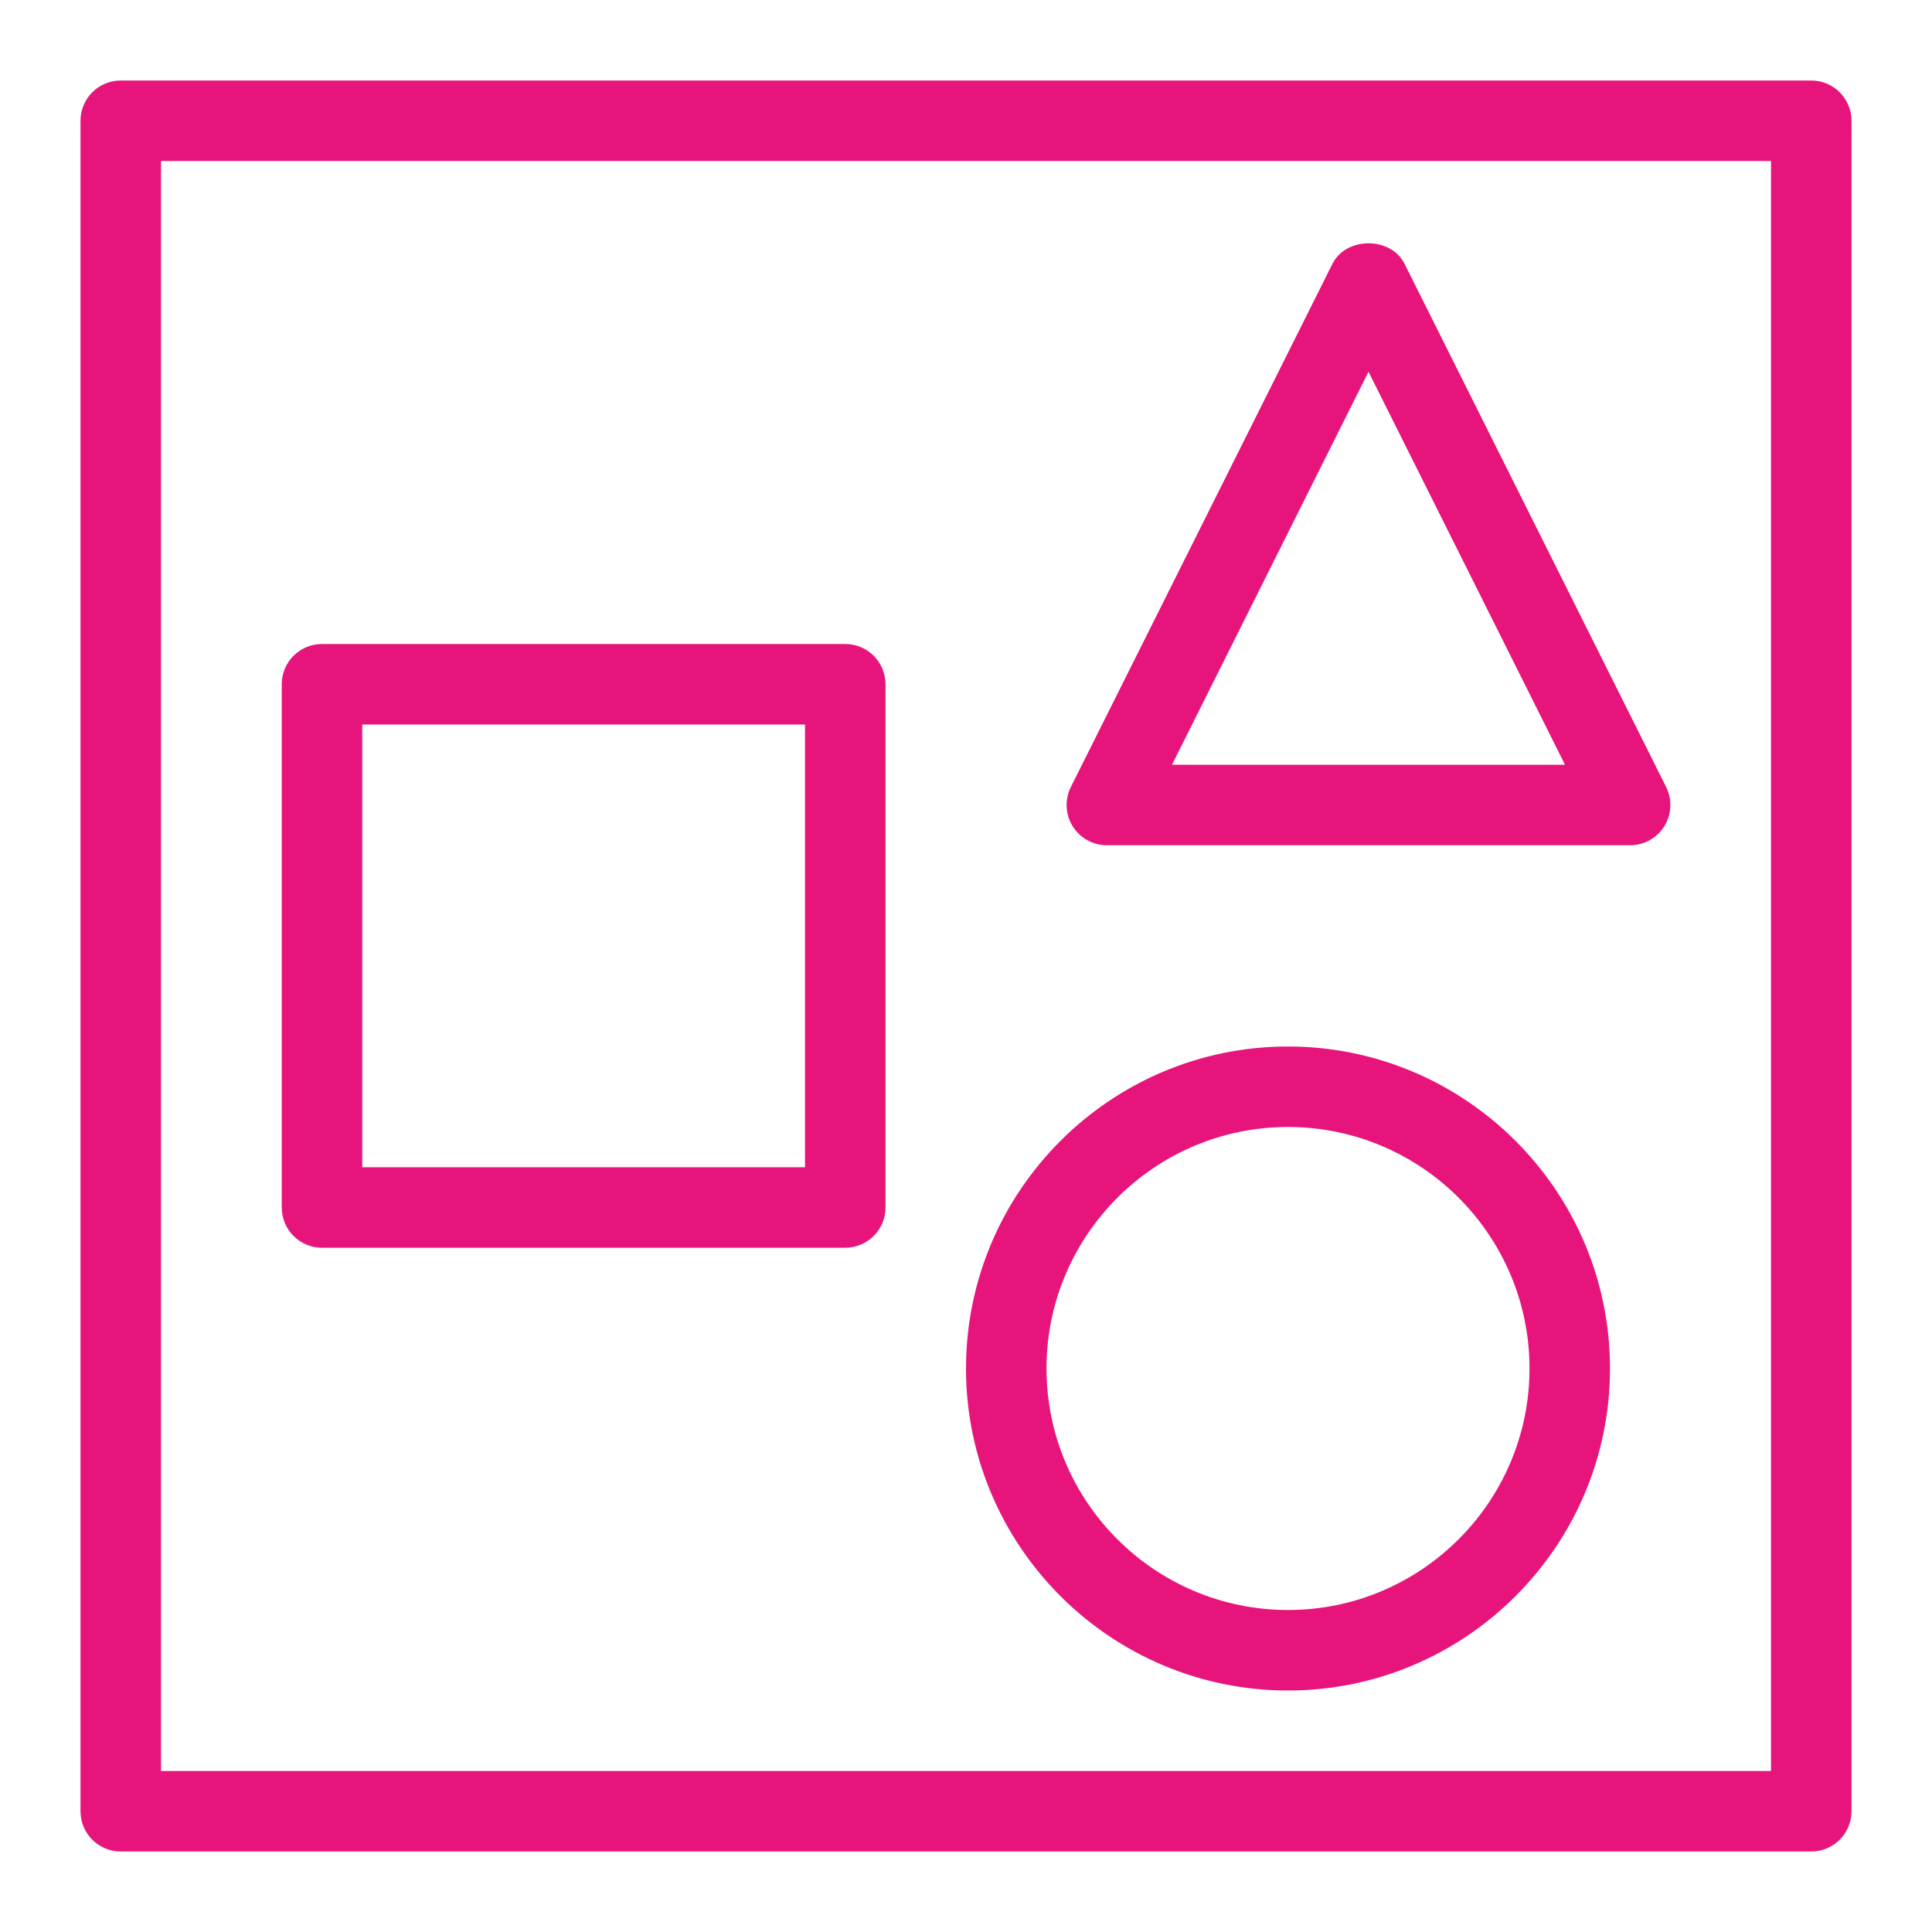 <?xml version="1.0" encoding="UTF-8"?>
<svg width="48px" height="48px" viewBox="0 0 48 48" version="1.1" xmlns="http://www.w3.org/2000/svg" xmlns:xlink="http://www.w3.org/1999/xlink">
    <title>Icon-Resource/Management-Governance/Res_AWS-Organizations_Account_48</title>
    <g id="Icon-Resource/Management-Governance/Res_AWS-Organizations_Account_48" stroke="none" stroke-width="1" fill="none" fill-rule="evenodd">
        <path d="M32,28 C35.309,28 38,30.691 38,34 C38,37.309 35.309,40 32,40 C28.691,40 26,37.309 26,34 C26,30.691 28.691,28 32,28 L32,28 Z M32,42 C36.411,42 40,38.411 40,34 C40,29.589 36.411,26 32,26 C27.589,26 24,29.589 24,34 C24,38.411 27.589,42 32,42 L32,42 Z M34,9.236 L38.882,19 L29.118,19 L34,9.236 Z M27.5,21 L40.5,21 C40.847,21 41.168,20.82 41.351,20.526 C41.533,20.231 41.55,19.863 41.395,19.553 L34.895,6.553 C34.555,5.875 33.445,5.875 33.105,6.553 L26.605,19.553 C26.45,19.863 26.467,20.231 26.649,20.526 C26.832,20.82 27.153,21 27.5,21 L27.5,21 Z M9,29 L20,29 L20,18 L9,18 L9,29 Z M8,31 L21,31 C21.553,31 22,30.552 22,30 L22,17 C22,16.448 21.553,16 21,16 L8,16 C7.447,16 7,16.448 7,17 L7,30 C7,30.552 7.447,31 8,31 L8,31 Z M4,44 L44,44 L44,4 L4,4 L4,44 Z M45,2 L3,2 C2.447,2 2,2.448 2,3 L2,45 C2,45.552 2.447,46 3,46 L45,46 C45.553,46 46,45.552 46,45 L46,3 C46,2.448 45.553,2 45,2 L45,2 Z" id="Fill-1" fill="#E7157B"></path>
    </g>
</svg>